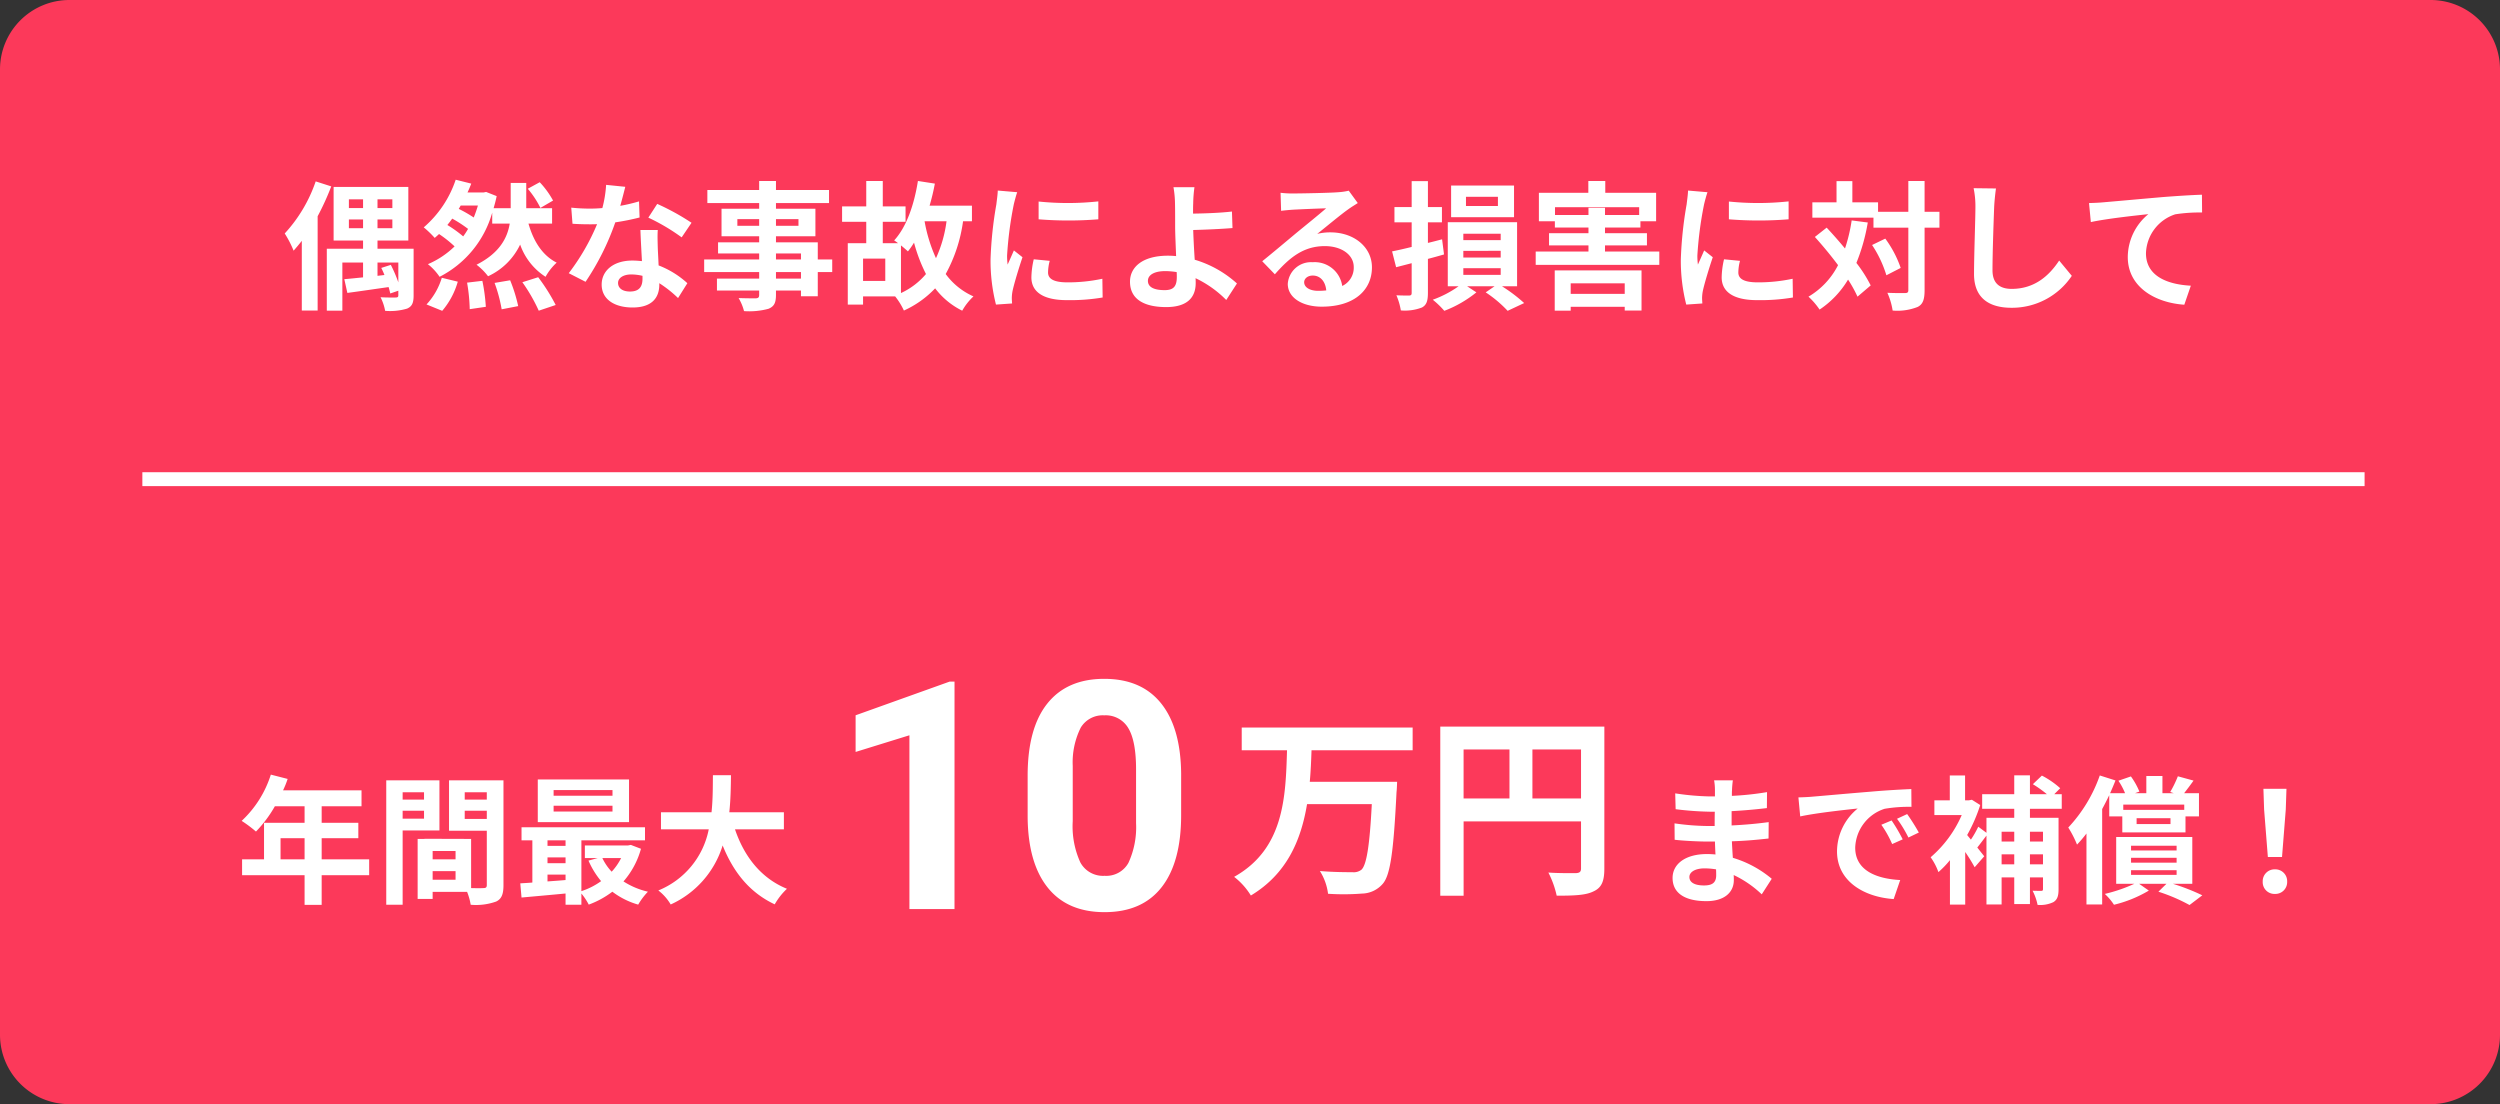 <svg xmlns="http://www.w3.org/2000/svg" width="360" height="159" viewBox="0 0 360 159">
  <rect x="0" y="0" width="360" height="159" fill="#333333" stroke="none"/>
  <g id="グループ_14414" data-name="グループ 14414" transform="translate(4132 -9979.742)">
    <path id="パス_45840" data-name="パス 45840" d="M10,0H350a10,10,0,0,1,10,10V149a10,10,0,0,1-10,10H10A10,10,0,0,1,0,149V10A10,10,0,0,1,10,0Z" transform="translate(-4132 9979.742)" fill="#fc395a"/>
    <path id="パス_45841" data-name="パス 45841" d="M-134.54-16.88A21.125,21.125,0,0,1-139-9.38a15.376,15.376,0,0,1,1.28,2.48c.38-.44.78-.9,1.18-1.42V1.72h2.28V-11.86a37.522,37.522,0,0,0,1.96-4.3Zm9.44,12.46a9.728,9.728,0,0,1,.46,1.02l-1,.12V-5.2h3v2.86a19.9,19.9,0,0,0-1.08-2.52Zm-4.66-5.72V-11.4h2.04v1.26Zm0-4.16h2.04v1.26h-2.04Zm6.26,1.26h-2.14V-14.3h2.14Zm0,2.9h-2.14V-11.4h2.14Zm3.06,2.96h-5.2V-8.36h4.44v-7.72h-10.76v7.72h4.24v1.18h-5.22V1.74h2.24V-5.2h2.98v2.14c-1,.1-1.94.2-2.7.26l.44,1.98c1.66-.22,3.82-.54,5.94-.84.1.34.18.66.24.92l1.16-.4v.66c0,.24-.1.32-.4.32-.26,0-1.26.02-2.16-.04a7.312,7.312,0,0,1,.66,1.96,8.511,8.511,0,0,0,3.16-.32c.74-.32.94-.86.94-1.9Zm20.08-6.94a12.527,12.527,0,0,0-1.92-2.64l-1.72.94a13.335,13.335,0,0,1,1.82,2.76ZM-116.32,1.76a11.15,11.15,0,0,0,2.24-4.2l-2.3-.56a9.8,9.8,0,0,1-2.2,3.84Zm3.58-4.06a25.389,25.389,0,0,1,.38,3.82l2.32-.34a26.164,26.164,0,0,0-.5-3.74Zm-.56-6.66a17.619,17.619,0,0,0-2.28-1.64c.24-.3.48-.6.7-.92a18.815,18.815,0,0,1,2.28,1.48A9.99,9.99,0,0,1-113.3-8.96Zm2.12-4.44c-.18.6-.38,1.18-.6,1.72a18.511,18.511,0,0,0-2.16-1.24l.28-.48Zm10.68,2.6v-2.22h-3.72v-3.64h-2.24v3.64h-2.46c.16-.56.32-1.14.44-1.74l-1.52-.6-.38.08h-2.3c.2-.42.38-.86.54-1.28l-2.24-.56a15.52,15.52,0,0,1-4.6,6.86,14.186,14.186,0,0,1,1.58,1.52c.2-.18.42-.36.62-.56a16.851,16.851,0,0,1,2.24,1.78,12.533,12.533,0,0,1-3.84,2.56,8.087,8.087,0,0,1,1.68,1.82,14.919,14.919,0,0,0,7.58-9.24v1.58h2.52c-.34,2.06-1.46,4.24-4.78,5.92a8.7,8.7,0,0,1,1.66,1.66,9.506,9.506,0,0,0,4.62-4.56,9.1,9.1,0,0,0,3.66,4.64,8.031,8.031,0,0,1,1.6-2.04c-2.08-1.06-3.34-3.1-4.06-5.62Zm-8.28,8.54a21.313,21.313,0,0,1,1.02,3.8l2.38-.46a22.289,22.289,0,0,0-1.16-3.72Zm4-.1a24.3,24.3,0,0,1,2.36,4.1l2.44-.82a27.127,27.127,0,0,0-2.52-4ZM-89.96-16.1l-2.76-.28a16.819,16.819,0,0,1-.54,3.34c-.62.06-1.22.08-1.82.08a25.266,25.266,0,0,1-2.66-.14l.18,2.32c.86.06,1.68.08,2.5.08.34,0,.68,0,1.04-.02A31.511,31.511,0,0,1-98.1-3.66l2.42,1.24a36.852,36.852,0,0,0,4.28-8.56,34.7,34.7,0,0,0,3.5-.7L-87.98-14a24.519,24.519,0,0,1-2.7.64C-90.38-14.44-90.12-15.46-89.96-16.1ZM-91-2.26c0-.7.74-1.22,1.9-1.22a7.185,7.185,0,0,1,1.62.2v.4c0,1.1-.42,1.86-1.8,1.86C-90.38-1.02-91-1.52-91-2.26Zm5.72-7.62h-2.5c.04,1.22.14,3,.22,4.48-.46-.04-.9-.08-1.38-.08-2.78,0-4.42,1.5-4.42,3.46,0,2.2,1.96,3.3,4.44,3.3,2.84,0,3.86-1.44,3.86-3.3v-.2a16.955,16.955,0,0,1,2.7,2.14l1.34-2.14a13.079,13.079,0,0,0-4.14-2.56c-.04-1-.1-1.96-.12-2.54C-85.3-8.2-85.34-9.04-85.28-9.88Zm3.44,1.06,1.42-2.1a34.451,34.451,0,0,0-4.94-2.72l-1.28,1.98A28.866,28.866,0,0,1-81.84-8.82Zm17.18,5.94h-3.6v-.94h3.6Zm-3.6-3.62h3.6v.86h-3.6Zm-5.56-3.98v-.96h3.14v.96Zm8.8-.96v.96h-3.24v-.96Zm4.86,5.8h-2.08V-8.1h-6.02v-.88h5.68v-3.96h-5.68v-.82h7.64v-1.88h-7.64v-1.3h-2.42v1.3h-7.46v1.88h7.46v.82H-76.1v3.96h5.42v.88H-76.6v1.6h5.92v.86H-78.6v1.82h7.92v.94h-6.08v1.72h6.08v.62c0,.36-.12.48-.5.5-.32,0-1.5,0-2.46-.04a7.332,7.332,0,0,1,.78,1.88,10.533,10.533,0,0,0,3.54-.34c.78-.34,1.06-.82,1.06-2v-.62h3.6v.82h2.42V-3.82h2.08Zm9.9-2.02c.4.32.78.66,1,.86a10.691,10.691,0,0,0,.88-1.26,23.1,23.1,0,0,0,1.72,4.52A10.433,10.433,0,0,1-50.26-.8Zm-2.26,5.12h-3.2V-5.76h3.2Zm8.82-8.6a18.343,18.343,0,0,1-1.52,5.32,22.085,22.085,0,0,1-1.64-5.32Zm3.66,0v-2.24h-6.1a32.062,32.062,0,0,0,.76-3.18l-2.44-.38c-.54,3.42-1.64,6.62-3.42,8.56a6.144,6.144,0,0,1,.56.4h-2.2v-3.08h3.28v-2.22h-3.28v-3.66h-2.38v3.66h-3.48v2.22h3.48v3.08h-2.66V.86h2.2V-.32h4.62a9.722,9.722,0,0,1,1.26,2.04,14.276,14.276,0,0,0,4.5-3.2,11,11,0,0,0,3.9,3.22A8.577,8.577,0,0,1-39.82-.32a9.9,9.9,0,0,1-4-3.22,21.912,21.912,0,0,0,2.5-7.6Zm9.6-2.84v2.56a53.679,53.679,0,0,0,8.6,0V-14A41.126,41.126,0,0,1-30.44-13.98Zm1.6,8.54-2.3-.22a12.219,12.219,0,0,0-.34,2.6c0,2.06,1.66,3.28,5.1,3.28a28.324,28.324,0,0,0,5.16-.38l-.04-2.7a23.642,23.642,0,0,1-5.02.52c-2.04,0-2.8-.54-2.8-1.42A6.788,6.788,0,0,1-28.84-5.44Zm-4.68-9.88-2.8-.24c-.02.64-.14,1.4-.2,1.96a55.769,55.769,0,0,0-.84,7.92A25.566,25.566,0,0,0-36.58.86L-34.26.7c-.02-.28-.04-.6-.04-.82a6.035,6.035,0,0,1,.1-.94c.22-1.06.88-3.24,1.44-4.9L-34-6.94c-.28.66-.6,1.36-.9,2.04a9.649,9.649,0,0,1-.08-1.3,53.045,53.045,0,0,1,.96-7.34C-33.94-13.9-33.68-14.9-33.52-15.32ZM-14.7-2.56c0-.86.94-1.4,2.5-1.4a10.879,10.879,0,0,1,1.64.14c.02.28.02.52.02.7,0,1.34-.46,1.9-1.74,1.9C-13.68-1.22-14.7-1.58-14.7-2.56ZM-8-16.04h-3.02a14.472,14.472,0,0,1,.22,2.34c.02.86.02,2.04.02,3.26,0,1.06.08,2.76.14,4.32a11.366,11.366,0,0,0-1.18-.06c-3.68,0-5.46,1.66-5.46,3.74,0,2.72,2.34,3.66,5.2,3.66,3.36,0,4.26-1.68,4.26-3.46,0-.2,0-.44-.02-.7A15.6,15.6,0,0,1-3.42.2l1.54-2.38A15.7,15.7,0,0,0-7.96-5.6c-.1-1.48-.18-3.08-.22-4.28,1.62-.04,3.98-.14,5.66-.28l-.08-2.38c-1.66.2-4,.28-5.6.3,0-.52,0-1,.02-1.46A19.25,19.25,0,0,1-8-16.04ZM7.8-2.36c0-.5.48-.96,1.24-.96,1.08,0,1.82.84,1.94,2.14a10.441,10.441,0,0,1-1.16.06C8.62-1.12,7.8-1.62,7.8-2.36ZM4.4-15.24l.08,2.6c.46-.06,1.1-.12,1.64-.16,1.06-.06,3.82-.18,4.84-.2-.98.86-3.06,2.54-4.18,3.46-1.18.98-3.6,3.02-5.02,4.16L3.58-3.5c2.14-2.44,4.14-4.06,7.2-4.06,2.36,0,4.16,1.22,4.16,3.02a2.9,2.9,0,0,1-1.66,2.72A4,4,0,0,0,9.02-5.24,3.351,3.351,0,0,0,5.44-2.12c0,2,2.1,3.28,4.88,3.28,4.84,0,7.24-2.5,7.24-5.66,0-2.92-2.58-5.04-5.98-5.04a7.813,7.813,0,0,0-1.9.22c1.26-1,3.36-2.76,4.44-3.52.46-.34.94-.62,1.4-.92l-1.3-1.78a8.738,8.738,0,0,1-1.52.22c-1.14.1-5.42.18-6.48.18A13.879,13.879,0,0,1,4.4-15.24Zm31.3,1.9H31.1v-1.32h4.6Zm2.32-2.94H28.96v4.56h9.06ZM27.66-8.54c-.68.18-1.36.36-2.04.52v-2.96h2.02v-2.2H25.62v-3.74H23.28v3.74H20.8v2.2h2.48v3.54c-1.04.26-2.02.48-2.82.64l.58,2.28,2.24-.58V-.82c0,.28-.1.36-.36.38-.26,0-1.08,0-1.84-.04a9.267,9.267,0,0,1,.64,2.18,6.806,6.806,0,0,0,3.04-.42c.66-.36.86-.94.86-2.12V-5.72c.78-.2,1.56-.42,2.32-.64Zm3.06,4.16H36.1v.96H30.72Zm0-2.5H36.1v.96H30.72Zm0-2.46H36.1v.92H30.72Zm7.74,7.56V-11H28.48v9.22h1.56A15.225,15.225,0,0,1,26.32.16a12.726,12.726,0,0,1,1.66,1.6A16.909,16.909,0,0,0,32.6-.9l-1.34-.88h3.96L33.94-.9A17.638,17.638,0,0,1,37.1,1.76L39.48.64a22.452,22.452,0,0,0-3.2-2.42Zm15.5-.42V-.68H46.18V-2.2ZM43.88,1.74h2.3V1.18h7.78v.54h2.42V-4.06H43.88Zm.04-13.78v-1.12H56.04v1.12H51.12v-1.04H48.74v1.04Zm7.2,5.26v-.88h6.04V-9.42H51.12v-.82h5.1v-.9h2.26v-4.1H51.16v-1.7H48.72v1.7H41.6v4.1h2.3v.9h4.84v.82H43.06v1.76h5.68v.88h-7.6v1.92h17.8V-6.78Zm17.84-7.2v2.56a53.679,53.679,0,0,0,8.6,0V-14A41.126,41.126,0,0,1,68.96-13.98Zm1.6,8.54-2.3-.22a12.219,12.219,0,0,0-.34,2.6C67.92-1,69.58.22,73.02.22a28.324,28.324,0,0,0,5.16-.38l-.04-2.7a23.642,23.642,0,0,1-5.02.52c-2.04,0-2.8-.54-2.8-1.42A6.789,6.789,0,0,1,70.56-5.44Zm-4.68-9.88-2.8-.24c-.02.64-.14,1.4-.2,1.96a55.769,55.769,0,0,0-.84,7.92A25.566,25.566,0,0,0,62.82.86L65.14.7c-.02-.28-.04-.6-.04-.82a6.035,6.035,0,0,1,.1-.94c.22-1.06.88-3.24,1.44-4.9L65.4-6.94c-.28.66-.6,1.36-.9,2.04a9.65,9.65,0,0,1-.08-1.3,53.047,53.047,0,0,1,.96-7.34C65.46-13.9,65.72-14.9,65.88-15.32Zm20.76,4.06a23.443,23.443,0,0,1-.96,4.04c-.88-1.06-1.78-2.08-2.64-3l-1.7,1.34c1.1,1.22,2.28,2.64,3.34,4.06A11.1,11.1,0,0,1,80.42-.28a10.427,10.427,0,0,1,1.6,1.86,13.448,13.448,0,0,0,4.1-4.32A18.672,18.672,0,0,1,87.48-.28l1.9-1.62a19.813,19.813,0,0,0-2.06-3.24,27.327,27.327,0,0,0,1.64-5.82Zm2.94,3.54a16.665,16.665,0,0,1,2.06,4.36L93.7-4.42a15.7,15.7,0,0,0-2.22-4.22Zm9.7-4.78H97.14v-4.44H94.8v4.44H90.44v-1.36h-3.7v-3.06H84.46v3.06H80.98v2.2h8.8v1.44H94.8v9c0,.32-.12.42-.48.42-.34,0-1.42.02-2.54-.04a9.8,9.8,0,0,1,.76,2.56,7.972,7.972,0,0,0,3.6-.52c.76-.38,1-1.08,1-2.42v-9h2.14Zm8.14-3.36-3.22-.04a12.756,12.756,0,0,1,.26,2.7c0,1.72-.2,6.98-.2,9.66,0,3.42,2.12,4.86,5.4,4.86a10.353,10.353,0,0,0,8.68-4.6l-1.82-2.2c-1.44,2.18-3.54,4.08-6.84,4.08-1.56,0-2.76-.66-2.76-2.68,0-2.48.16-6.96.24-9.12C107.2-14,107.3-15.02,107.42-15.86Zm13.4,2.1.26,2.74c2.32-.5,6.4-.94,8.28-1.14a8.054,8.054,0,0,0-2.96,6.18c0,4.32,3.96,6.58,8.14,6.86l.94-2.74c-3.38-.18-6.46-1.38-6.46-4.66a6.084,6.084,0,0,1,4.22-5.62,22.632,22.632,0,0,1,3.86-.26l-.02-2.56c-1.4.04-3.6.18-5.66.34-3.66.32-6.96.62-8.62.76C122.4-13.82,121.62-13.78,120.82-13.76Z" transform="translate(-3952 10022.742)" fill="#fff"/>
    <path id="パス_45843" data-name="パス 45843" d="M26.32-18.536v-3.276H1.708v3.276H8.232c-.2,6.748-.42,14.2-7.616,18.228A9.964,9.964,0,0,1,3.024,2.38C8.232-.756,10.248-5.6,11.116-10.78H20.44c-.308,5.992-.756,8.736-1.484,9.436A1.8,1.8,0,0,1,17.64-.98c-.84,0-2.744,0-4.676-.168A8,8,0,0,1,14.14,2.128,34.228,34.228,0,0,0,19.012,2.1a4.059,4.059,0,0,0,3-1.4C23.1-.532,23.576-3.92,24-12.516c.056-.42.084-1.484.084-1.484H11.508c.14-1.512.2-3.052.252-4.536Zm17.248,6.944v-7.056h7v7.056Zm-9.912-7.056h6.608v7.056H33.656Zm20.272-3.3H30.3V2.408h3.36v-10.7H50.568v6.776c0,.476-.2.644-.728.672-.56,0-2.38.028-3.976-.084a13.61,13.61,0,0,1,1.2,3.332c2.492,0,4.172-.056,5.292-.616,1.176-.532,1.568-1.456,1.568-3.276Z" transform="translate(-3954.9 10106.317)" fill="#fff"/>
    <path id="パス_45844" data-name="パス 45844" d="M5.68-2.26c0-.68.78-1.24,2.2-1.24a11.108,11.108,0,0,1,1.64.14c.02.36.02.64.02.86,0,1.16-.7,1.46-1.76,1.46C6.4-1.04,5.68-1.5,5.68-2.26Zm6.26-13.92H9.24a8.04,8.04,0,0,1,.12,1.38v.94H8.58a37.339,37.339,0,0,1-4.94-.44l.06,2.28a45.976,45.976,0,0,0,4.9.36h.74c-.02.68-.02,1.4-.02,2.06H8.36a35.341,35.341,0,0,1-4.82-.38l.02,2.36c1.32.16,3.6.26,4.76.26H9.36c.02.6.04,1.24.08,1.86-.4-.04-.82-.06-1.24-.06-3.08,0-4.94,1.42-4.94,3.44C3.26,0,4.94,1.22,8.14,1.22c2.64,0,3.94-1.32,3.94-3.02,0-.22,0-.46-.02-.74A15.33,15.33,0,0,1,16.1.24L17.54-2a15.658,15.658,0,0,0-5.6-3.02c-.06-.8-.1-1.62-.14-2.38,1.92-.06,3.48-.2,5.28-.4l.02-2.36c-1.62.22-3.32.38-5.34.48v-2.06c1.94-.1,3.76-.28,5.08-.44l.02-2.3a41.917,41.917,0,0,1-5.06.54c0-.32,0-.62.02-.82A13.507,13.507,0,0,1,11.94-16.18Zm9.44,2.46.26,2.74c2.32-.5,6.4-.94,8.28-1.14a8,8,0,0,0-2.98,6.18C26.94-1.6,30.9.64,35.1.92l.94-2.74c-3.4-.18-6.48-1.36-6.48-4.66a6.078,6.078,0,0,1,4.24-5.6,20.777,20.777,0,0,1,3.86-.28l-.02-2.56c-1.42.06-3.6.18-5.66.36-3.66.3-6.96.6-8.64.74C22.96-13.78,22.18-13.74,21.38-13.72ZM34.8-10.4l-1.48.62A15.431,15.431,0,0,1,34.88-7l1.52-.68A24.824,24.824,0,0,0,34.8-10.4Zm2.24-.92-1.46.68a17.6,17.6,0,0,1,1.64,2.7l1.5-.72A29.915,29.915,0,0,0,37.04-11.32ZM56.6-8.78v1.42H54.72V-8.78Zm-1.88,4.7V-5.52H56.6v1.44Zm-4.08,0V-5.52h1.82v1.44Zm1.82-4.7v1.42H50.64V-8.78Zm6.84-3.3v-2.1H58.22l.86-.86a12.467,12.467,0,0,0-2.64-1.82l-1.3,1.24a16.067,16.067,0,0,1,2.02,1.44H54.72V-16.9H52.46v2.72H47.84v2.1h4.62v1.3h-4v2.16L47.28-9.5a13.968,13.968,0,0,1-1.06,1.86q-.3-.36-.54-.66a22.97,22.97,0,0,0,1.88-4.32l-1.2-.76-.42.08h-.56v-3.58h-2.2v3.58H40.96v2.12H44.9A16.856,16.856,0,0,1,40.42-5.1a8.631,8.631,0,0,1,1.12,2.14A13.673,13.673,0,0,0,43.2-4.68v6.4h2.2V-5.86a25.017,25.017,0,0,1,1.36,2.2l1.38-1.58-1-1.26c.4-.5.86-1.12,1.32-1.72V1.7h2.18V-2.2h1.82V1.64h2.26V-2.2H56.6V-.54c0,.22-.06.28-.26.28-.18,0-.72,0-1.24-.02a7.763,7.763,0,0,1,.72,2.04,4.4,4.4,0,0,0,2.28-.4c.58-.36.74-.92.74-1.86V-10.78H54.72v-1.3Zm17.64-.6v.76H68.16v-.76Zm-1.98,2.8H70.08v-.84h4.88Zm-8.82-1.1h1.88v2.3h9.1v-2.3h1.94v-3.34H76.92c.4-.52.88-1.14,1.36-1.82l-2.26-.62a15.664,15.664,0,0,1-1.1,2.26l.52.18H73.8V-16.8H71.48v2.48H69.84l.64-.24a10.535,10.535,0,0,0-1.22-2.18l-1.8.62a9.77,9.77,0,0,1,.96,1.8H66.26c.28-.62.54-1.24.78-1.84l-2.26-.72a21.256,21.256,0,0,1-4.54,7.5A15.066,15.066,0,0,1,61.5-6.92a18.379,18.379,0,0,0,1.36-1.6V1.7h2.26V-12.04c.36-.66.7-1.34,1.02-2Zm3.14,7.74h6.56v.68H69.28Zm0-1.78h6.56v.7H69.28Zm0-1.74h6.56v.68H69.28ZM78.1-1.28V-8.02H67.14v6.74h2.62A22.59,22.59,0,0,1,65.5.18a8.039,8.039,0,0,1,1.32,1.56A18,18,0,0,0,71.84-.3l-1.4-.98h3.94L73.22-.14A25.163,25.163,0,0,1,77.7,1.78L79.54.38A30.842,30.842,0,0,0,75.3-1.28ZM88.98-5.14h2.04l.54-6.84.1-2.98H88.34l.1,2.98ZM90,.18a1.7,1.7,0,0,0,1.76-1.76A1.707,1.707,0,0,0,90-3.36a1.707,1.707,0,0,0-1.76,1.78A1.691,1.691,0,0,0,90,.18Z" transform="translate(-3894.409 10108.287)" fill="#fff"/>
    <path id="パス_45845" data-name="パス 45845" d="M6.4-4.8V-7.84H9.86V-4.8Zm12.76,0H12.32V-7.84H17.6v-2.22H12.32v-2.38h5.74v-2.3H6.76a12.768,12.768,0,0,0,.66-1.64L5-17A15.423,15.423,0,0,1,.8-10.34,18.407,18.407,0,0,1,2.86-8.8a17.974,17.974,0,0,0,2.72-3.64H9.86v2.38H4.02V-4.8H.86v2.28h9V1.76h2.46V-2.52h6.84Zm7.9-9.66v1.06H23.98v-1.06Zm-3.08,3.8V-11.8h3.08v1.14Zm5.3,1.7v-7.22H21.62V1.74h2.36V-8.96Zm3.64-1.66V-11.8H36.1v1.18Zm3.18-3.84v1.06H32.92v-1.06ZM28.3-1.86V-3.1h3.3v1.24ZM31.6-4.8H28.3V-6h3.3Zm6.9-11.38H30.66v7.26H36.1V-1.1c0,.32-.12.44-.48.44-.26.02-1,.02-1.78,0V-7.74l-6.72-.02v.02h-.98V.9H28.3V-.12h4.96a8.806,8.806,0,0,1,.52,1.86,8.641,8.641,0,0,0,3.66-.46C38.24.9,38.5.2,38.5-1.08Zm15.7,2.22H45.72v-.82H54.2Zm0,2.28H45.72v-.84H54.2Zm2.38-4.62H43.44v6.14H56.58ZM55.44-4.98a8.374,8.374,0,0,1-1.36,1.96,7.743,7.743,0,0,1-1.34-1.96ZM44.84-2.6h2.6v.78c-.88.08-1.76.14-2.6.2Zm0-2.48h2.6v.84h-2.6Zm2.6-2.46v.8h-2.6v-.8Zm9.4.66-.4.08H50.22v1.82h1.84l-1.32.36a12.249,12.249,0,0,0,1.82,2.96A10.268,10.268,0,0,1,49.72-.22V-7.54h9.16V-9.42H41.1v1.88h1.56v6.08c-.62.06-1.22.08-1.74.12L41.1.7C42.86.54,45.14.34,47.44.12V1.74h2.28V.12a8.841,8.841,0,0,1,1.06,1.6,13.031,13.031,0,0,0,3.4-1.86A11.2,11.2,0,0,0,57.9,1.72,9.851,9.851,0,0,1,59.3-.14a11.181,11.181,0,0,1-3.52-1.48,11.923,11.923,0,0,0,2.52-4.7ZM78.88-9.12v-2.46H71.02c.2-1.86.22-3.7.24-5.34h-2.6c-.02,1.64,0,3.46-.2,5.34H61.18v2.46h6.88A11.99,11.99,0,0,1,60.8-.32,7.047,7.047,0,0,1,62.58,1.7a13.766,13.766,0,0,0,7.48-8.5c1.56,3.86,3.88,6.78,7.5,8.48A9.572,9.572,0,0,1,79.32-.56c-3.74-1.52-6.16-4.66-7.48-8.56Z" transform="translate(-4098 10108.287)" fill="#fff"/>
    <path id="パス_45842" data-name="パス 45842" d="M320,0H0" transform="translate(-4111.5 10048.742)" fill="none" stroke="#fff" stroke-width="2"/>
    <path id="パス_45846" data-name="パス 45846" d="M17.991,0H11.5V-25.021l-7.749,2.4V-27.9l13.544-4.852h.7ZM50.627-13.521q0,6.783-2.808,10.377T39.6.449q-5.346,0-8.176-3.526t-2.9-10.107V-19.2q0-6.851,2.841-10.4t8.187-3.549q5.346,0,8.176,3.515t2.9,10.1Zm-6.491-6.6q0-4.065-1.112-5.918a3.758,3.758,0,0,0-3.47-1.853,3.692,3.692,0,0,0-3.38,1.763,11.187,11.187,0,0,0-1.157,5.514v7.951a12.548,12.548,0,0,0,1.089,5.941A3.708,3.708,0,0,0,39.6-4.784a3.646,3.646,0,0,0,3.437-1.864,12.248,12.248,0,0,0,1.1-5.705Z" transform="translate(-4012.543 10110.643)" fill="#fff"/>
  </g>
</svg>
